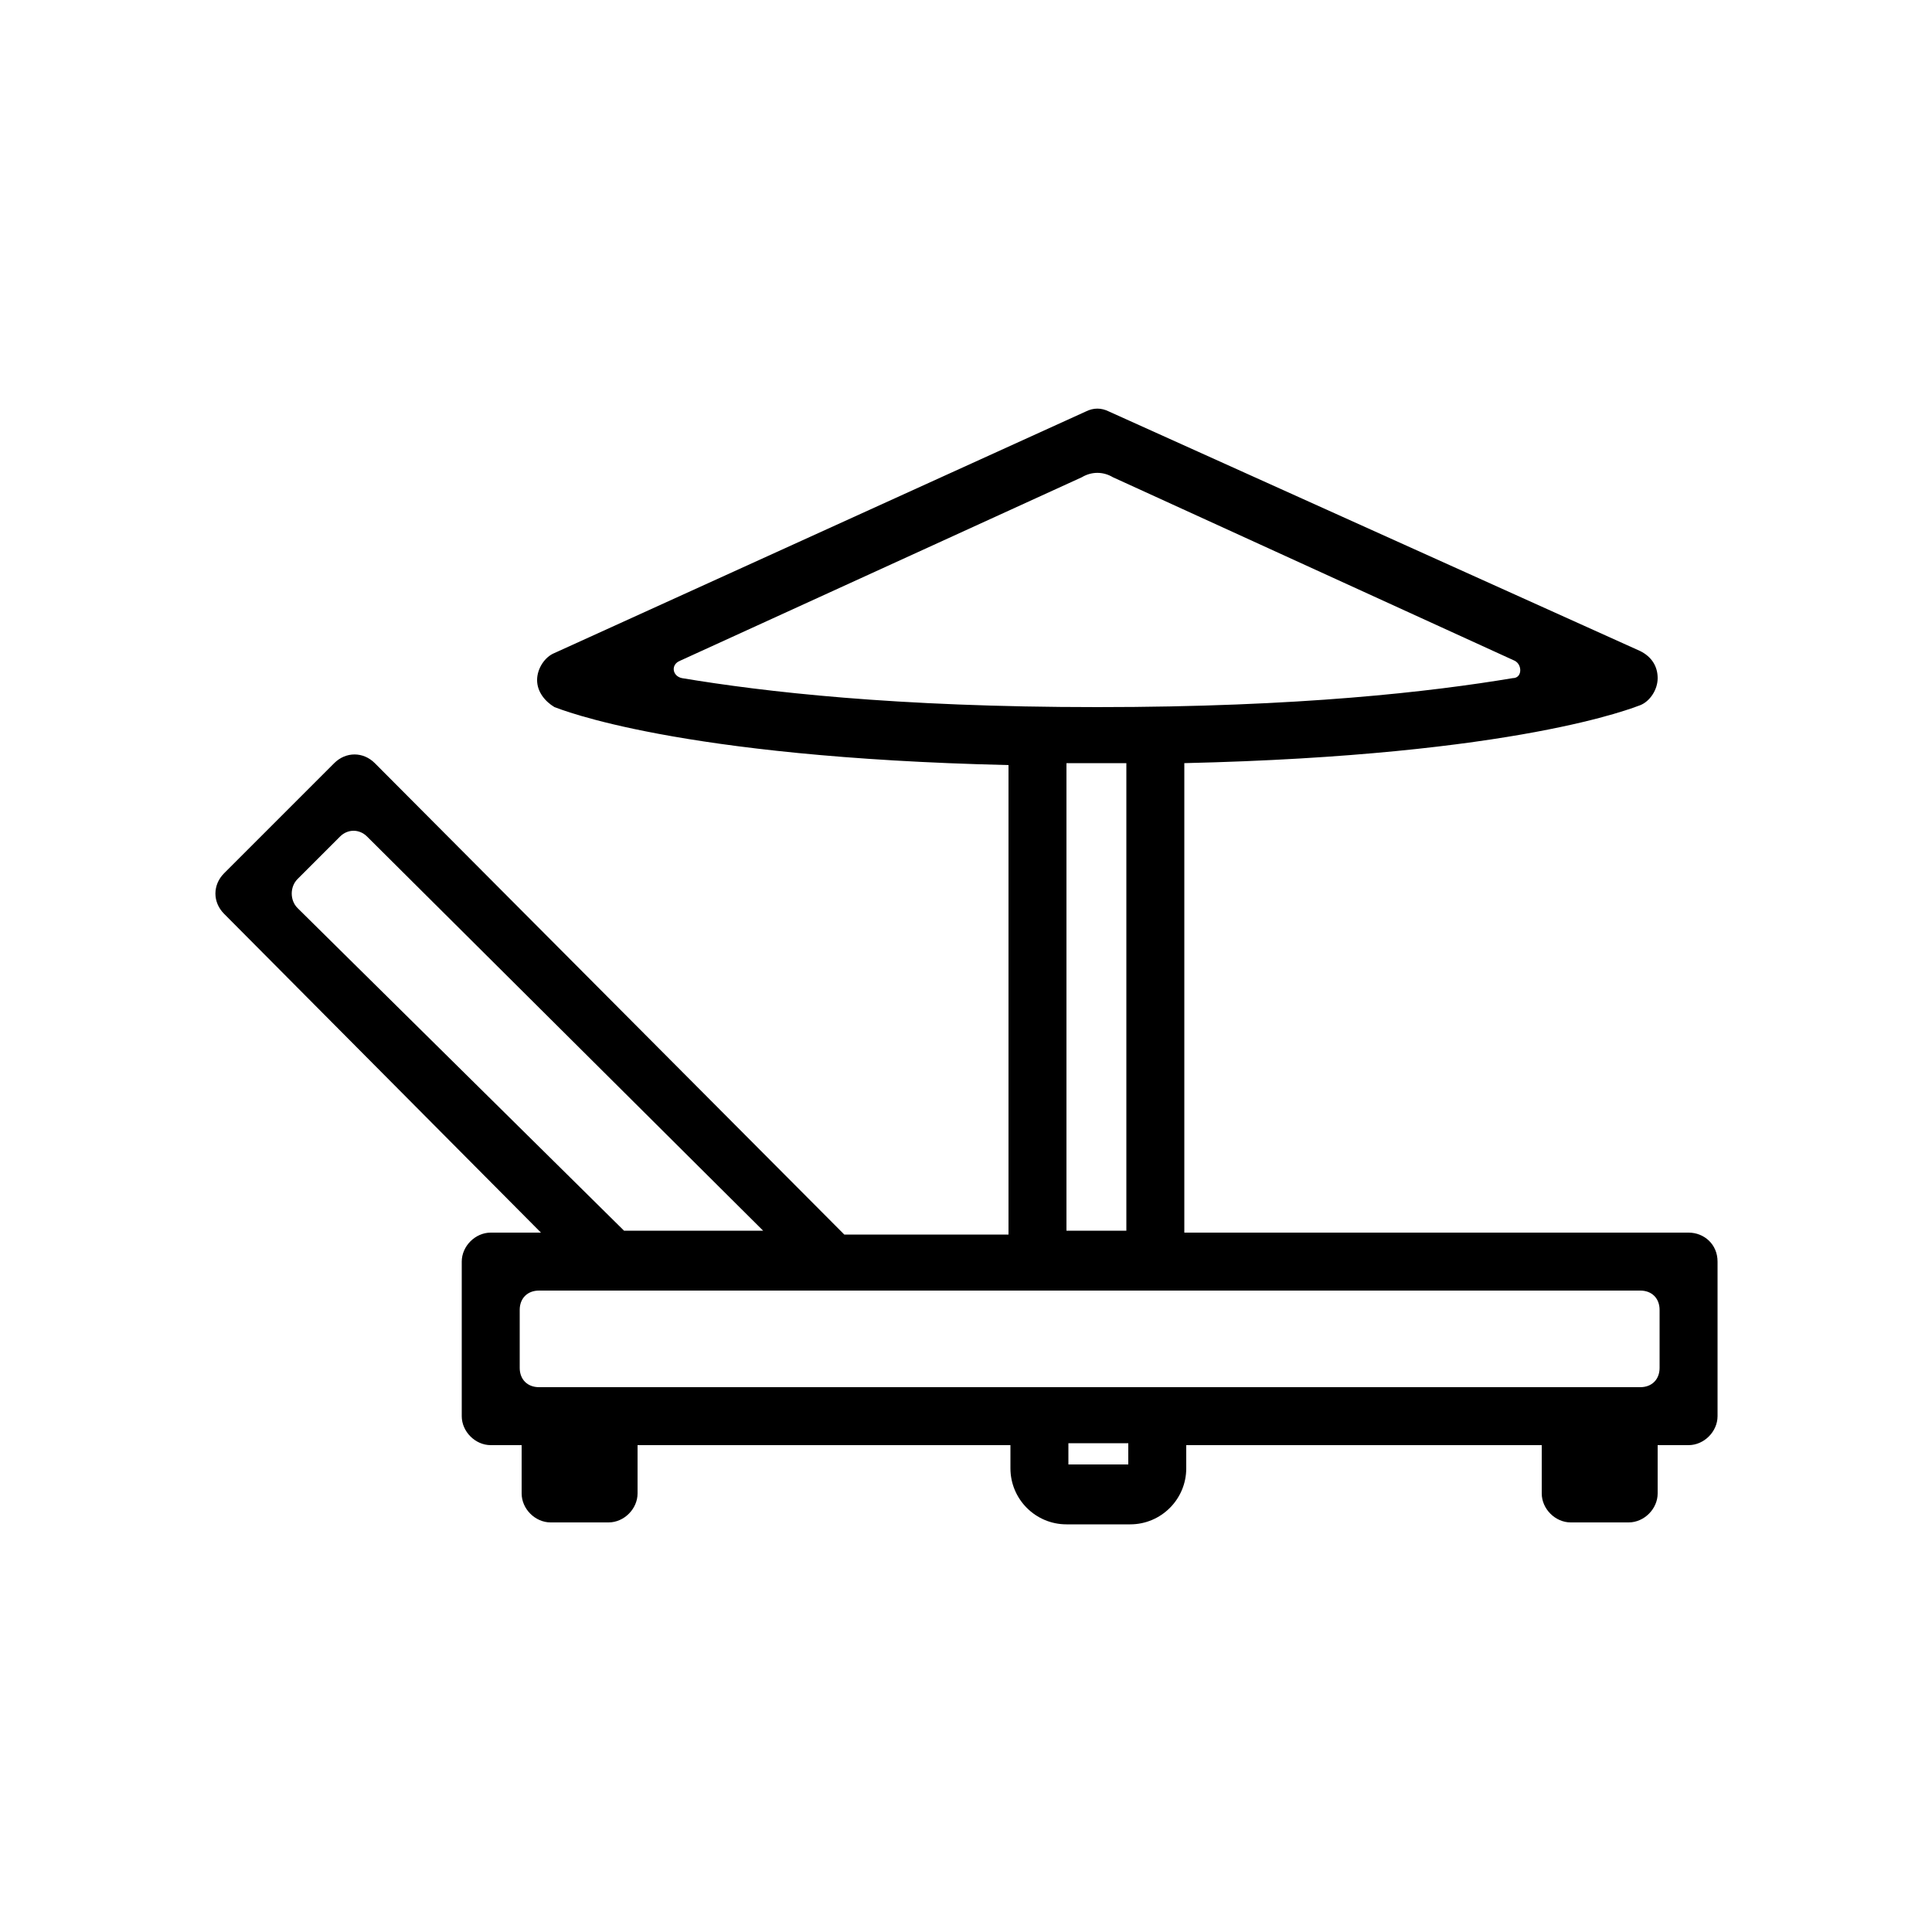 <?xml version="1.0" encoding="utf-8"?>
<!-- Generator: Adobe Illustrator 23.0.1, SVG Export Plug-In . SVG Version: 6.00 Build 0)  -->
<svg version="1.1" id="Layer_1" xmlns="http://www.w3.org/2000/svg" xmlns:xlink="http://www.w3.org/1999/xlink" x="0px" y="0px"
	 width="100px" height="100px" viewBox="0 0 100 100" style="enable-background:new 0 0 100 100;" xml:space="preserve">
<path d="M87.4,63.8H61.3V39.5c17.3-0.4,23.3-2.9,23.6-3c0.5-0.2,0.9-0.8,0.9-1.4s-0.3-1.1-0.9-1.4L57.4,21.3c-0.4-0.2-0.8-0.2-1.2,0
	L28.7,33.8c-0.5,0.2-0.9,0.8-0.9,1.4c0,0.6,0.4,1.1,0.9,1.4c0.3,0.1,6.3,2.6,23.5,3v24.3h-8.5L19.4,39.5c-0.6-0.6-1.5-0.6-2.1,0
	l-5.7,5.7c-0.6,0.6-0.6,1.5,0,2.1L28,63.8h-2.6c-0.8,0-1.5,0.7-1.5,1.5v8c0,0.8,0.7,1.5,1.5,1.5H27v2.5c0,0.8,0.7,1.5,1.5,1.5h3
	c0.8,0,1.5-0.7,1.5-1.5v-2.5h19.3V76c0,1.6,1.3,2.9,2.9,2.9h3.3c1.6,0,2.9-1.3,2.9-2.9v-1.2h18.4v2.5c0,0.8,0.7,1.5,1.5,1.5h3
	c0.8,0,1.5-0.7,1.5-1.5v-2.5h1.6c0.8,0,1.5-0.7,1.5-1.5v-8C88.9,64.4,88.2,63.8,87.4,63.8z M57.6,24.7l20.8,9.5
	c0.4,0.2,0.4,0.9-0.1,0.9c-4.2,0.7-11,1.5-21.5,1.5c-10.5,0-17.3-0.8-21.5-1.5c-0.5-0.1-0.6-0.7-0.1-0.9L56,24.7
	C56.5,24.4,57.1,24.4,57.6,24.7z M55.2,39.5l3.1,0v24.2h-3.1V39.5z M15.4,45.5l2.2-2.2c0.4-0.4,1-0.4,1.4,0l20.5,20.4h-7.2L15.4,47
	C15,46.6,15,45.9,15.4,45.5z M58.4,75.8h-3.1v-1.1h3.1V75.8z M85.9,70.8c0,0.6-0.4,1-1,1h-0.6h-3H31.5h-3h-0.6c-0.6,0-1-0.4-1-1v-3
	c0-0.6,0.4-1,1-1h57c0.6,0,1,0.4,1,1V70.8z"/>
</svg>
